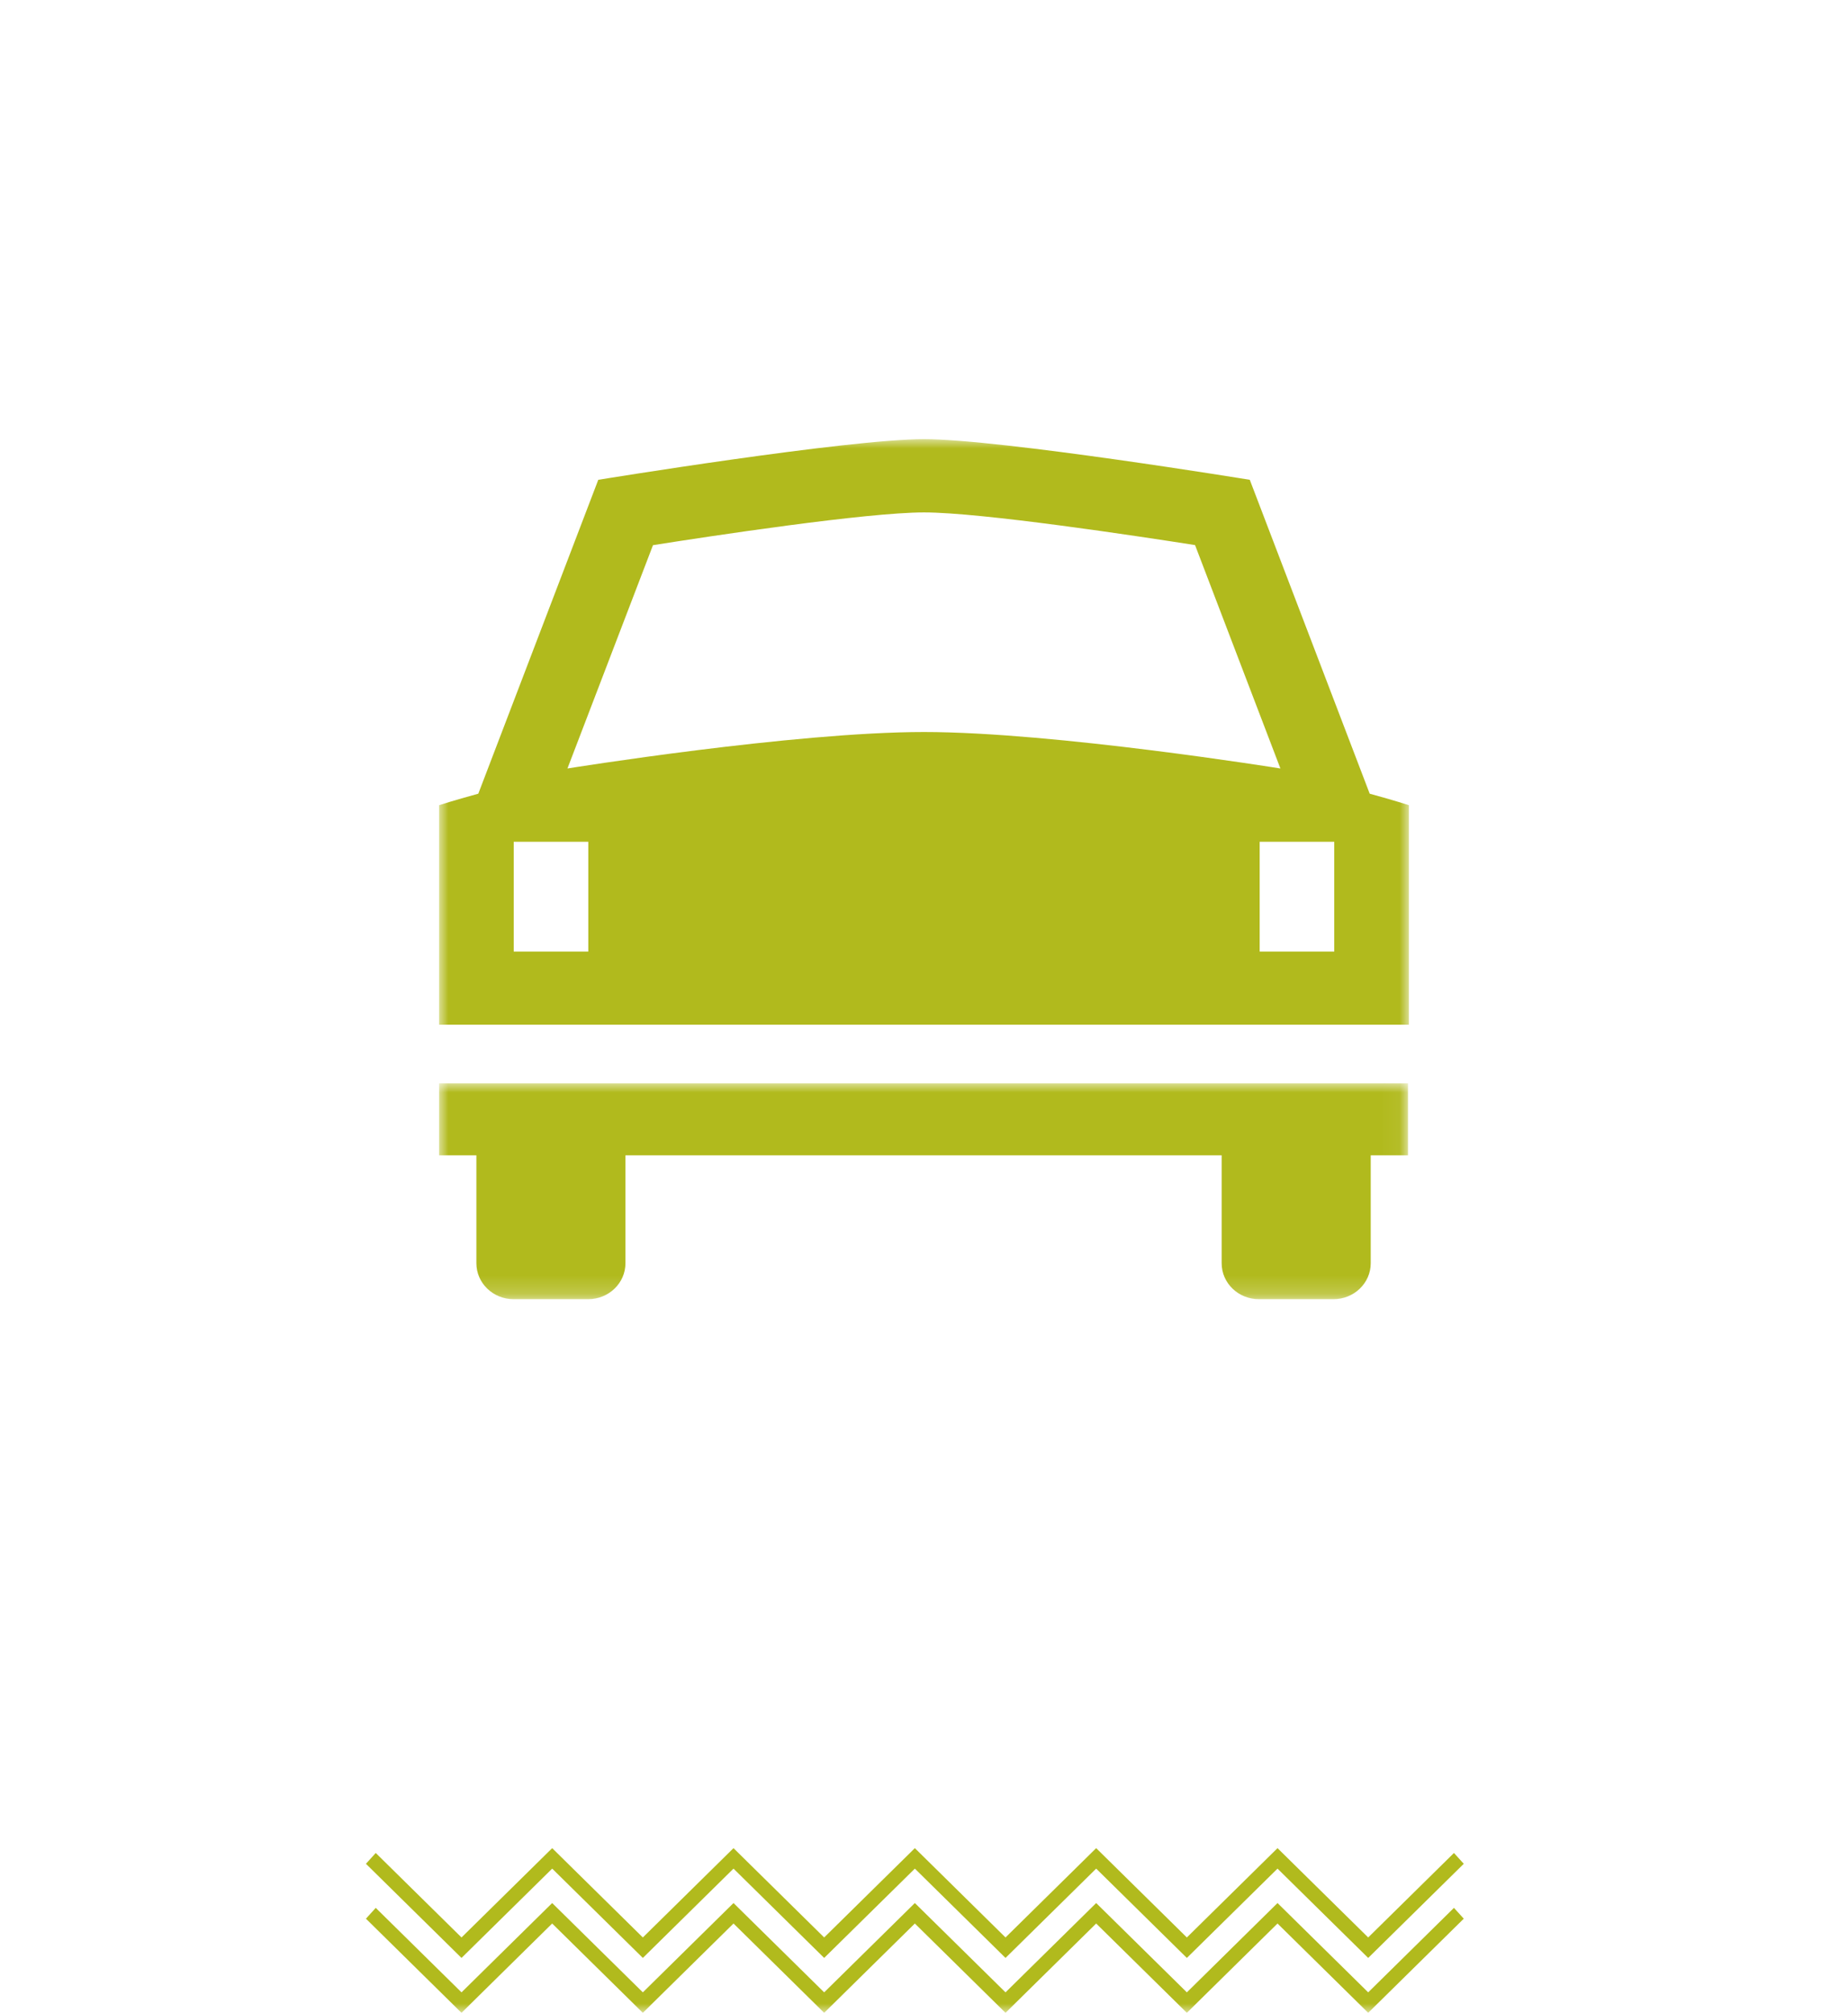 <?xml version="1.0" encoding="UTF-8"?>
<svg width="101px" height="110px" viewBox="0 0 101 110" version="1.1" xmlns="http://www.w3.org/2000/svg" xmlns:xlink="http://www.w3.org/1999/xlink">
    <!-- Generator: Sketch 64 (93537) - https://sketch.com -->
    <title>prime2</title>
    <desc>Created with Sketch.</desc>
    <defs>
        <rect id="path-1" x="0" y="0" width="98" height="122"></rect>
        <polygon id="path-3" points="0 0 52.951 0 52.951 11.799 0 11.799"></polygon>
        <polygon id="path-5" points="0 47 53 47 53 0 0 0"></polygon>
    </defs>
    <g id="prime2" stroke="none" stroke-width="1" fill="none" fill-rule="evenodd" transform="translate(0, 0)">
        <g id="light-green-ICON-2" transform="translate(1, -12)">
            <mask id="mask-2" fill="white">
                <use xlink:href="#path-1"></use>
            </mask>
            <g id="Mask"></g>
            <g id="Group-2" mask="url(#mask-2)">
                <g transform="translate(19, 36)">
                    <g id="Group-6" transform="translate(4, 0)">
                        <g id="Group-3" transform="translate(0, 35.201)">
                            <mask id="mask-4" fill="white">
                                <use xlink:href="#path-3"></use>
                            </mask>
                            <g id="Clip-2"></g>
                            <path d="M52.951,0 L-0,0 L-0,3.935 L2.036,3.935 L2.036,9.834 C2.036,10.92 2.946,11.799 4.073,11.799 L8.144,11.799 C9.271,11.799 10.183,10.92 10.183,9.834 L10.183,3.935 L42.768,3.935 L42.768,9.834 C42.768,10.92 43.678,11.799 44.804,11.799 L48.877,11.799 C50.003,11.799 50.915,10.92 50.915,9.834 L50.915,3.935 L52.951,3.935 L52.951,0 Z" id="Fill-1" fill="#B1BA1D" mask="url(#mask-4)"></path>
                        </g>
                        <mask id="mask-6" fill="white">
                            <use xlink:href="#path-5"></use>
                        </mask>
                        <g id="Clip-5"></g>
                        <path d="M44.846,28.002 L48.921,28.002 L48.921,22.003 L44.846,22.003 L44.846,28.002 Z M4.077,28.002 L8.152,28.002 L8.152,22.003 L4.077,22.003 L4.077,28.002 Z M7.013,17.997 L11.688,5.793 C14.805,5.301 23.353,4.003 26.502,4.003 C29.648,4.003 38.197,5.301 41.314,5.788 L45.979,17.997 C45.979,17.997 33.619,16.004 26.5,16.004 C19.378,16.004 7.013,17.997 7.013,17.997 L7.013,17.997 Z M50.859,19.375 L44.305,2.221 C44.305,2.221 30.696,0 26.502,0 C22.306,0 8.698,2.221 8.698,2.221 L2.141,19.375 C0.768,19.751 0,20.002 0,20.002 L0,32 L53,32 L53,20.002 C53,20.002 52.232,19.751 50.859,19.375 L50.859,19.375 Z" id="Fill-4" fill="#B1BA1D" mask="url(#mask-6)"></path>
                    </g>
                    <g id="Group-4-Copy" transform="translate(0, 77)">
                        <polygon id="Fill-1" fill="#B1BA1D" points="30 0 25.044 4.881 20.089 6.23344242e-05 15.134 4.881 10.179 0 5.223 4.881 0.536 0.264 0 0.855 5.223 6 10.179 1.119 15.134 6 20.089 1.119 25.044 6 30 1.119 34.955 6 39.91 1.119 44.866 6 49.821 1.119 54.777 6 60 0.855 59.464 0.264 54.777 4.881 49.821 6.23344242e-05 44.866 4.881 39.91 6.23344242e-05 34.955 4.881"></polygon>
                        <polygon id="Fill-2" fill="#B1BA1D" points="25.044 7.881 20.089 3 15.134 7.881 10.178 3 5.223 7.881 0.536 3.264 0 3.855 5.223 9 10.178 4.119 15.134 9 20.089 4.119 25.044 9 30 4.119 34.955 9 39.91 4.119 44.866 9 49.821 4.119 54.777 9 60 3.855 59.464 3.264 54.777 7.881 49.821 3 44.866 7.881 39.91 3 34.955 7.881 30 3"></polygon>
                    </g>
                </g>
            </g>
        </g>
    </g>
</svg>